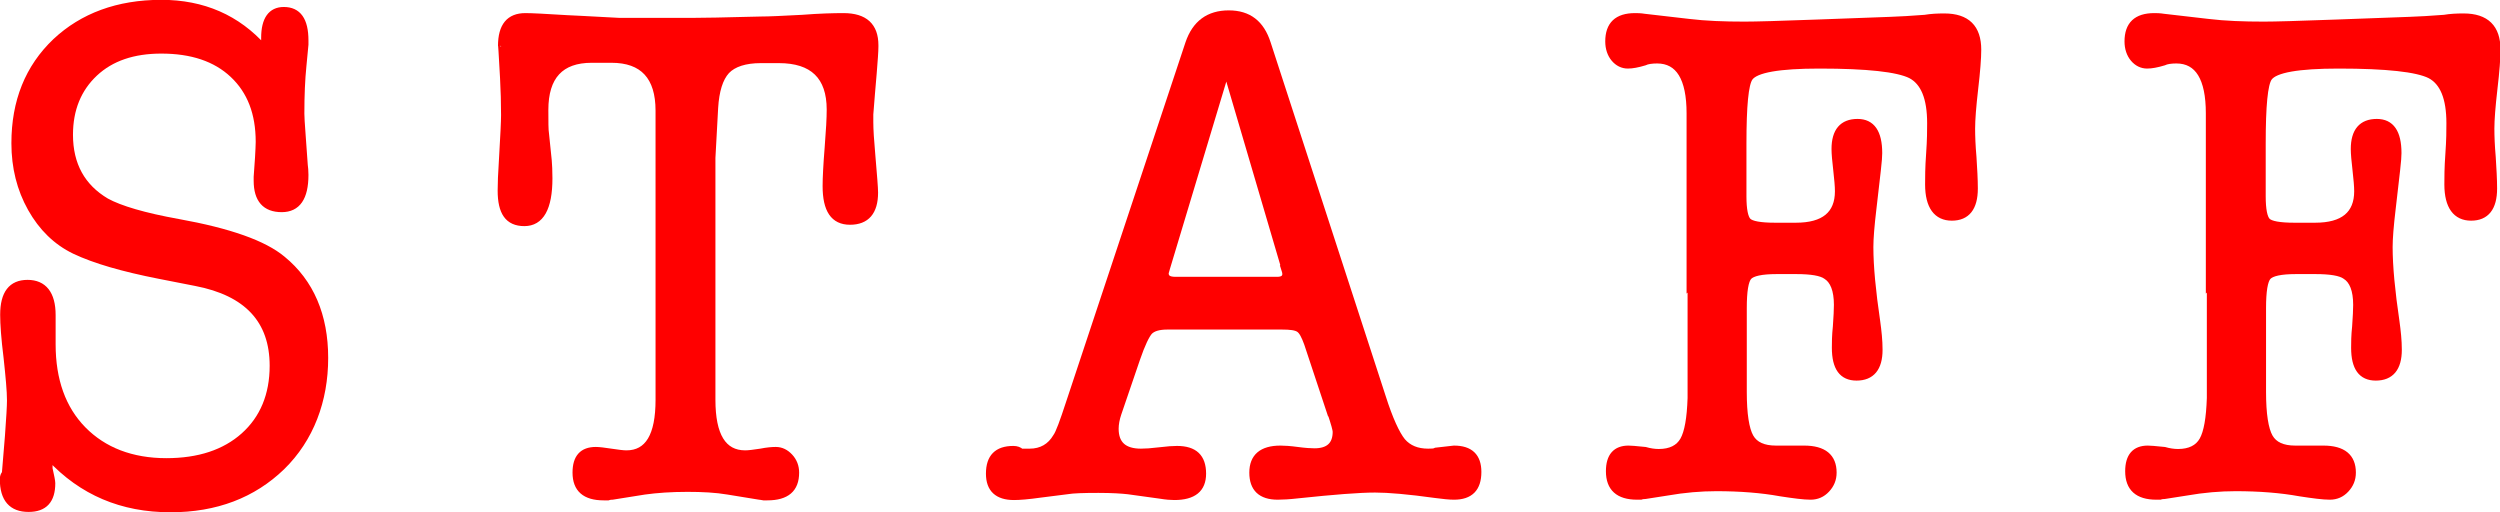 <?xml version="1.0" encoding="UTF-8"?>
<svg id="_レイヤー_1" data-name="レイヤー 1" xmlns="http://www.w3.org/2000/svg" viewBox="0 0 73.47 15.06">
  <defs>
    <style>
      .cls-1 {
        fill: red;
        stroke: red;
        stroke-miterlimit: 10;
        stroke-width: .17px;
      }
    </style>
  </defs>
  <path class="cls-1" d="M4.74.08c1.23,0,2.24.44,3.02,1.32v-.29c0-.54.2-.82.58-.82.43,0,.64.3.64.9v.12s-.02.24-.06.63c-.04.39-.06.86-.06,1.4,0,.07.01.29.04.67l.06.84c.01.07.02.17.02.29,0,.67-.23,1.01-.7,1.01-.49,0-.74-.28-.74-.84v-.11l.04-.57c.01-.2.02-.35.02-.46,0-.84-.25-1.49-.76-1.97s-1.21-.71-2.1-.71c-.82,0-1.47.22-1.95.67-.48.45-.73,1.05-.73,1.8,0,.88.36,1.53,1.07,1.95.4.22,1.11.43,2.11.61,1.5.27,2.52.63,3.07,1.09.83.68,1.25,1.66,1.25,2.91s-.42,2.38-1.27,3.21c-.85.82-1.94,1.24-3.28,1.24-1.43,0-2.61-.5-3.55-1.51v.31c.05.22.08.37.08.43,0,.51-.23.76-.7.76-.5,0-.76-.29-.76-.88,0-.07.02-.13.06-.17l.09-1.09c.04-.54.06-.89.06-1.05,0-.28-.04-.7-.1-1.26-.07-.56-.1-.98-.1-1.26,0-.63.24-.94.72-.94s.74.32.74.95v.86c0,1.05.3,1.89.9,2.5s1.42.93,2.44.93c.95,0,1.71-.25,2.27-.75.56-.5.85-1.19.85-2.05,0-1.33-.75-2.14-2.26-2.43l-1.07-.21c-1.07-.21-1.9-.45-2.49-.73-.54-.26-.97-.68-1.29-1.25s-.48-1.21-.48-1.92c0-1.23.4-2.23,1.21-3C2.42.47,3.46.08,4.74.08Z"/>
  <path class="cls-1" d="M20.94,11.75c0,1.05.32,1.57.96,1.57.1,0,.25-.02.45-.05.2-.04.35-.05.45-.05.16,0,.3.07.42.2s.18.29.18.47c0,.49-.28.73-.85.73h-.11c-.06-.01-.11-.02-.13-.02l-.92-.15c-.35-.06-.75-.08-1.19-.08-.48,0-.9.03-1.26.08l-.94.15s-.08,0-.13.02h-.13c-.55,0-.83-.24-.83-.73,0-.45.2-.67.6-.67.1,0,.25.02.45.05.2.03.35.05.45.05.63,0,.94-.52.94-1.57V3.25c0-.99-.46-1.49-1.38-1.49h-.58c-.91,0-1.36.49-1.36,1.47,0,.35,0,.59.02.71l.08.78c.01.12.02.3.02.52,0,.88-.25,1.32-.74,1.32s-.7-.32-.7-.96c0-.18.01-.5.04-.94.04-.67.06-1.1.06-1.28,0-.35-.01-.71-.03-1.09-.04-.74-.06-1.05-.06-.94,0-.59.24-.88.72-.88.18,0,.58.02,1.22.06.06,0,.58.03,1.54.08h2.15c.25,0,.92-.01,2.01-.04.24,0,.65-.02,1.22-.05.51-.04.92-.05,1.21-.05.63,0,.94.29.94.86v.04c0,.14-.02.4-.05.78s-.07.78-.1,1.21v.23c0,.21.02.54.06.98.05.59.08.95.08,1.09,0,.57-.25.86-.74.86s-.72-.35-.72-1.05c0-.25.02-.63.06-1.13.04-.5.06-.87.06-1.12,0-.97-.5-1.45-1.49-1.45h-.53c-.46,0-.8.11-1,.32-.2.22-.31.58-.34,1.08l-.08,1.47v7.12Z"/>
  <path class="cls-1" d="M39.09,12.15l-.68-2.05c-.08-.22-.15-.36-.24-.42s-.25-.08-.5-.08h-3.36c-.25,0-.42.05-.52.15-.09.1-.22.36-.37.8l-.55,1.61c-.05.15-.08.3-.08.44,0,.45.25.67.74.67.13,0,.3-.01.54-.04s.41-.04.52-.04c.52,0,.77.24.77.73,0,.46-.28.69-.85.69-.1,0-.24-.01-.42-.04l-.94-.13c-.18-.02-.46-.04-.87-.04-.44,0-.75.01-.92.04l-.79.1c-.35.05-.61.07-.77.07-.49,0-.74-.23-.74-.69,0-.49.24-.73.72-.73.1,0,.18.03.23.08h.25c.34,0,.6-.15.77-.44.08-.11.2-.44.38-.99l3.51-10.57c.2-.59.6-.88,1.19-.88s.96.29,1.15.88l3.38,10.39c.21.66.41,1.09.58,1.3.18.21.43.31.75.31.1,0,.18,0,.23-.03l.53-.06c.48,0,.72.23.72.69,0,.49-.24.73-.72.73-.14,0-.32-.02-.55-.05-.79-.11-1.38-.16-1.77-.16-.46,0-1.22.06-2.26.17-.26.03-.46.04-.6.04-.5,0-.75-.24-.75-.71s.28-.71.83-.71c.11,0,.28.01.5.04s.39.04.5.04c.41,0,.62-.19.62-.57,0-.06-.05-.24-.15-.54ZM37.74,7.88l-1.7-5.78-1.74,5.78c-.02.08-.04.13-.04.15,0,.13.09.19.28.19h3c.15,0,.23-.06.23-.17,0-.03-.01-.08-.04-.17Z"/>
  <path class="cls-1" d="M49.65,8.42V3.33c0-1.03-.32-1.55-.95-1.55-.16,0-.29.02-.37.06-.2.06-.36.09-.49.09-.16,0-.3-.07-.41-.2s-.17-.31-.17-.51c0-.5.26-.75.79-.75.06,0,.16,0,.28.02l1.3.15c.49.06,1.04.08,1.64.08.33,0,1.03-.02,2.11-.06l2.17-.08c.29-.01.63-.03,1.02-.06.18-.03.36-.04.57-.04.67,0,1,.33,1,.98,0,.25-.03.64-.09,1.15-.06.52-.09.91-.09,1.17,0,.22.01.5.04.84.02.33.04.64.04.92,0,.57-.23.86-.68.86s-.7-.33-.7-.98c0-.19,0-.49.03-.9s.03-.7.03-.9c0-.74-.19-1.2-.57-1.4-.38-.19-1.27-.29-2.68-.29-1.19,0-1.87.12-2.04.36-.13.18-.19.82-.19,1.93v1.55c0,.39.05.63.14.72.09.09.35.14.78.14h.62c.82,0,1.23-.34,1.23-1.01,0-.15-.02-.36-.05-.63-.03-.26-.05-.47-.05-.61,0-.53.23-.8.68-.8.43,0,.64.31.64.92,0,.08-.01.25-.04.5l-.13,1.13c-.06.5-.09.88-.09,1.13,0,.57.07,1.3.2,2.18.04.29.07.57.07.84,0,.54-.23.82-.68.82-.43,0-.64-.29-.64-.88,0-.14,0-.35.03-.63.02-.28.03-.49.03-.63,0-.43-.11-.71-.32-.84-.14-.1-.43-.15-.87-.15h-.58c-.44,0-.71.06-.81.17-.1.11-.15.42-.15.91v2.47c0,.65.07,1.09.2,1.32.13.23.38.34.74.34h.83c.58,0,.87.24.87.71,0,.2-.07.36-.2.5s-.29.21-.48.21c-.2,0-.5-.04-.89-.1-.55-.1-1.18-.15-1.88-.15-.45,0-.94.04-1.45.13l-.64.1s-.08,0-.13.02h-.11c-.55,0-.83-.25-.83-.75,0-.45.2-.67.58-.67.05,0,.21.01.49.04.14.04.27.06.4.06.34,0,.58-.12.71-.35s.2-.64.22-1.23v-3.31Z"/>
  <path class="cls-1" d="M64.91,8.42V3.33c0-1.03-.32-1.55-.95-1.55-.16,0-.29.02-.37.06-.2.06-.36.09-.49.09-.16,0-.3-.07-.41-.2s-.17-.31-.17-.51c0-.5.26-.75.79-.75.06,0,.16,0,.28.02l1.3.15c.49.06,1.04.08,1.64.08.33,0,1.03-.02,2.11-.06l2.17-.08c.29-.01.63-.03,1.02-.06.18-.03.36-.04.57-.04.67,0,1,.33,1,.98,0,.25-.03.64-.09,1.15-.06.52-.09.91-.09,1.17,0,.22.01.5.04.84.02.33.04.64.04.92,0,.57-.23.86-.68.86s-.7-.33-.7-.98c0-.19,0-.49.03-.9s.03-.7.03-.9c0-.74-.19-1.2-.57-1.4-.38-.19-1.27-.29-2.68-.29-1.19,0-1.87.12-2.04.36-.13.18-.19.82-.19,1.93v1.55c0,.39.05.63.14.72.09.09.35.14.78.14h.62c.82,0,1.23-.34,1.23-1.01,0-.15-.02-.36-.05-.63-.03-.26-.05-.47-.05-.61,0-.53.23-.8.68-.8.43,0,.64.31.64.92,0,.08-.01.25-.04.5l-.13,1.13c-.06.5-.09.88-.09,1.13,0,.57.07,1.3.2,2.18.04.29.07.57.07.84,0,.54-.23.82-.68.82-.43,0-.64-.29-.64-.88,0-.14,0-.35.03-.63.02-.28.03-.49.03-.63,0-.43-.11-.71-.32-.84-.14-.1-.43-.15-.87-.15h-.58c-.44,0-.71.06-.81.17-.1.11-.15.42-.15.91v2.47c0,.65.07,1.09.2,1.32.13.23.38.34.74.34h.83c.58,0,.87.24.87.71,0,.2-.07.36-.2.5s-.29.21-.48.21c-.2,0-.5-.04-.89-.1-.55-.1-1.18-.15-1.88-.15-.45,0-.94.04-1.45.13l-.64.1s-.08,0-.13.02h-.11c-.55,0-.83-.25-.83-.75,0-.45.2-.67.58-.67.05,0,.21.01.49.04.14.04.27.06.4.06.34,0,.58-.12.71-.35s.2-.64.22-1.23v-3.31Z"/>
</svg>